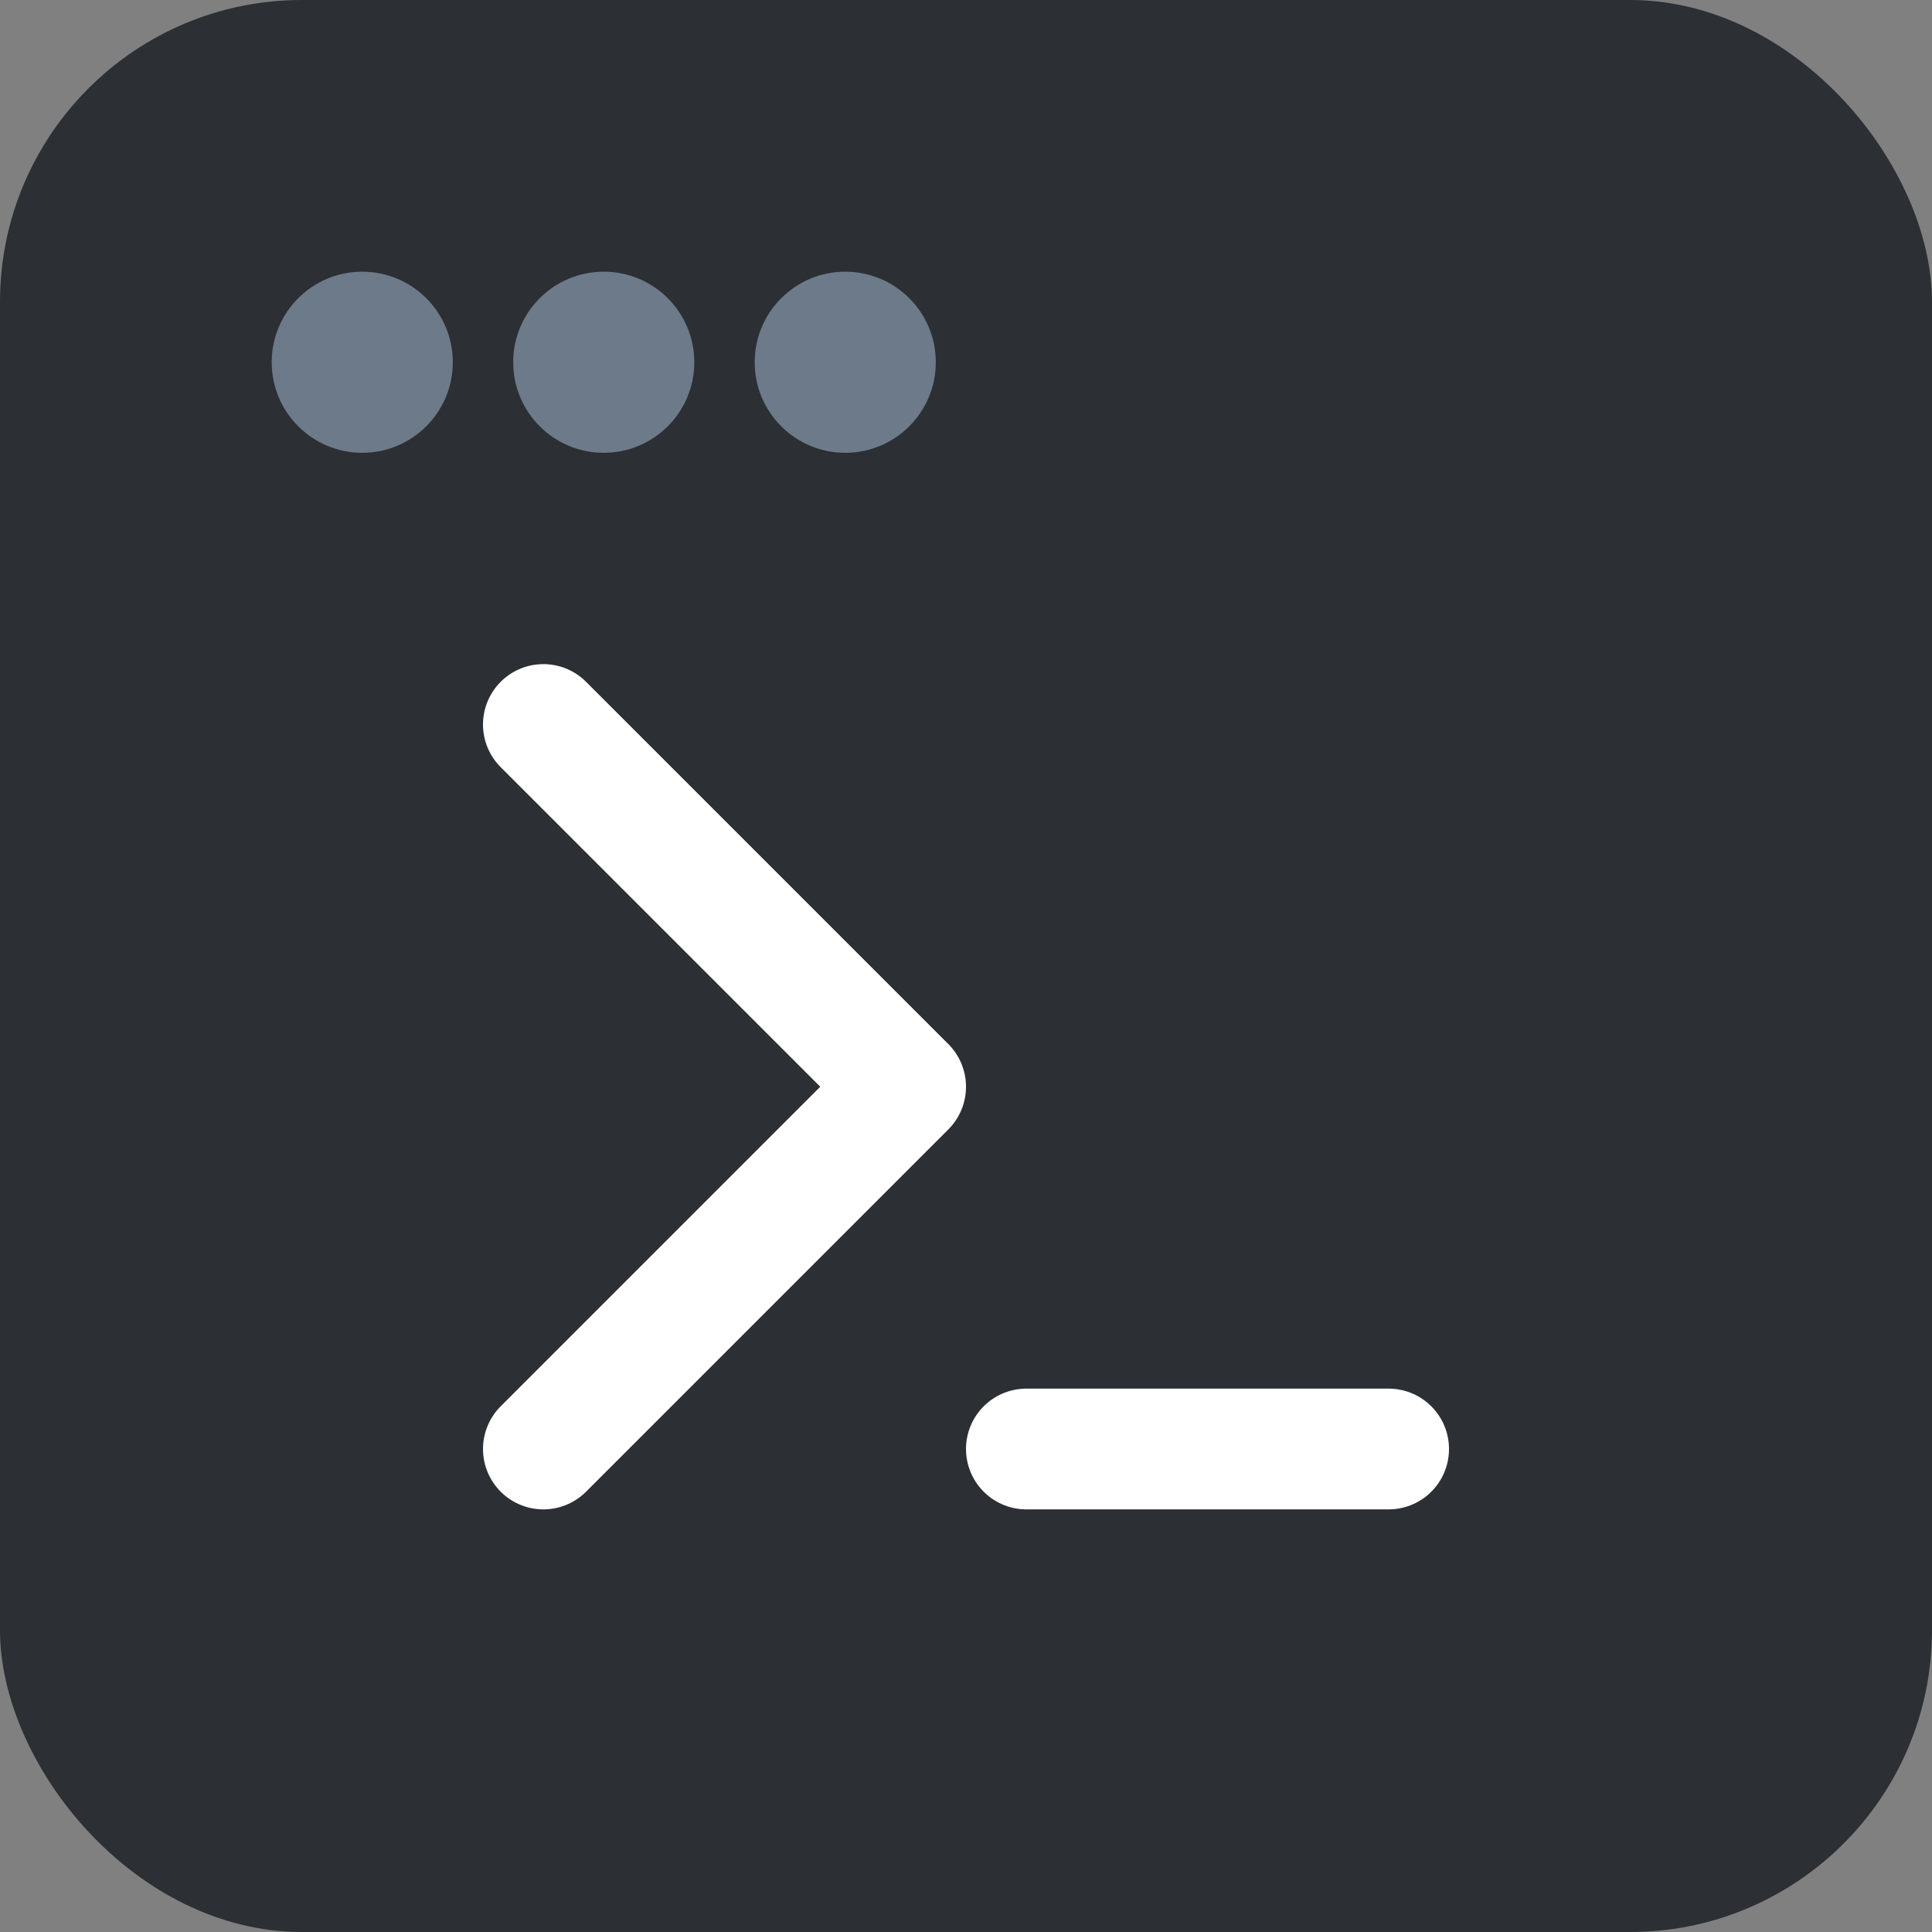 <svg xmlns="http://www.w3.org/2000/svg" width="512" height="512" viewBox="0 0 512 512">
  <rect x="0" y="0" width="512" height="512" fill="#808080" stroke="none"/>
  <style>
    @keyframes pulsePrompt {
      0%, 100% { stroke-opacity: 1; }
      50% { stroke-opacity: 0.3; }
    }
    .prompt {
      animation: pulsePrompt 1.2s infinite ease-in-out;
    }
  </style>
  <rect width="512" height="512" rx="80" fill="#2c2f33"/>
  <circle cx="96" cy="96" r="24" fill="#6c7a89"/>
  <circle cx="160" cy="96" r="24" fill="#6c7a89"/>
  <circle cx="224" cy="96" r="24" fill="#6c7a89"/>
  <polyline points="144,192 240,288 144,384" fill="none" stroke="#ffffff" stroke-width="32" stroke-linecap="round" stroke-linejoin="round"/>
  <line class="prompt" x1="272" y1="384" x2="368" y2="384" stroke="#ffffff" stroke-width="32" stroke-linecap="round"/>
</svg>
